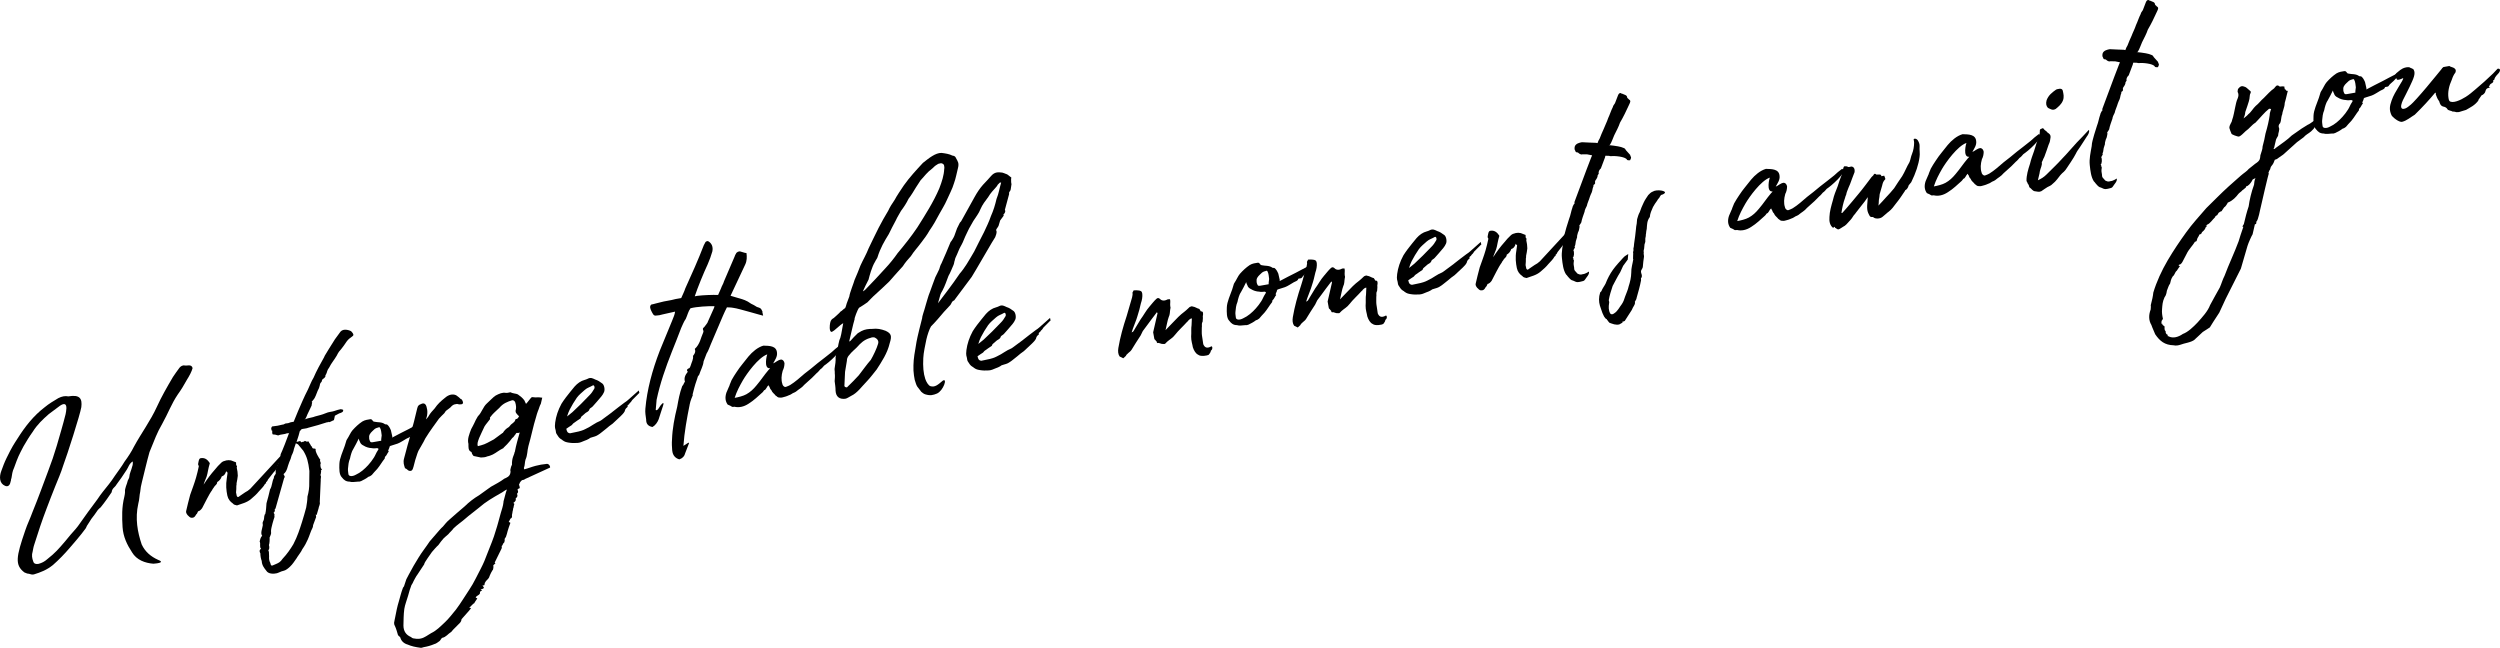 <?xml version="1.0" encoding="UTF-8"?><svg id="_レイヤー_2" xmlns="http://www.w3.org/2000/svg" viewBox="0 0 289.992 75.148"><g id="_レイヤー_1-2"><g><path d="M15.31,64.056c-.565-.854-1.022-1.796-1.094-2.914-.068-1.152-.101-2.312,.208-3.531,.053-.221,.065-.365,.078-.508-.06-.484,.252-.963,.321-1.363,.044-.113,.159-.275,.169-.383,.044-.502,.237-.783,.347-1.262,.037-.042,.103-.406,.05-.573-.43,.287-.498,.689-.691,.969-.39,.599-.817,1.239-1.197,1.73-.162,.31-.507,.407-.548,.873-.156,.239-.814,1.203-1.302,1.783-.106,.054-.221,.216-.292,.264-.272,.4-.502,.725-.767,1.053-.155,.24-.315,.516-.508,.796l-.124,.27c-.502,.724-1.775,2.185-1.888,2.31-.564,.664-1.268,1.389-1.925,1.963-.726,.588-1.423,.852-2.221,1.098-.205,.037-.371-.005-.566-.076-.202,.001-.33-.083-.526-.154-1.139-.858-.955-1.809,.087-4.852,.231-.712,.599-1.447,.823-2.088,.773-1.901,1.223-3.181,1.837-4.808,.393-1.022,.71-1.961,.998-2.93,.34-1.19,.718-2.421,1.029-3.677,.053-.221,.069-.4,.094-.686,.013-.532-.248-.628-.75-.292l-1.298,.971c-.695,.616-1.318,1.185-1.866,2.059-.384,.527-.739,1.119-1.057,1.669-.567,1.089-.605,1.131-1.095,2.488-.206,.425-.237,.783-.309,1.22-.078,.119-.022,.25-.103,.406-.072,.435-.324,.622-.647,.467-.65-.273-.685-1.044-.422-1.726,.177-.491,.355-.981,.602-1.483,.657-1.352,.847-1.597,1.277-2.272,.9-1.431,1.885-2.663,3.149-3.628,.474-.4,1.078-.754,1.577-1.054,.423-.216,.8-.282,1.164-.206,1.37-.24,1.628,.278,1.509,1.252-.144,.873-1.629,5.514-2.112,6.799-.237,.783-.614,1.626-.917,2.386-.346,.873-.692,1.746-1.001,2.577-.524,1.363-.982,2.751-1.403,4.096-.134,.377-.156,.628-.212,.885-.137,.412-.069,.789,.068,1.152,.077,.27,.308,.335,.616,.28,.379-.102,.698-.265,.99-.527,.978-.772,1.318-1.185,2.106-2.102,.38-.49,.829-.993,1.203-1.412l.265-.329c.885-1.251,1.461-2.059,2.262-3.117,.389-.599,.841-1.137,1.333-1.754,.228-.287,.458-.609,.692-.969,.387-.562,.804-1.096,1.122-1.645,.42-.568,.81-1.167,1.097-1.747,.845-1.56,1.914-2.984,2.665-4.636,.502-1.112,1.178-2.291,1.852-3.434,.233-.358,.501-.724,.769-1.089,.15-.167,.365-.31,.629-.252,.196,.071,.76-.205,.884,.303-.103,.406-.384,.916-.658,1.353-.321,.586-.676,1.178-1.06,1.704-.735,1.084-1.138,2.214-1.776,3.35-.717,1.256-.824,1.699-1.506,3.338-.344,1.225-.568,2.254-.877,3.473-.1,.371-.166,.736-.2,1.13-.102,.407-.076,.86-.222,1.381-.388,1.728-.086,3.299,.396,4.731,.397,.848,1.057,1.402,1.9,1.783,.261,.096,.812,.352-.545,.449-.971-.076-1.952-.433-2.481-1.328Z"/><path d="M21.593,59.277c.156-.628,.275-1.214,.468-1.883,.225-.641,.487-1.322,.68-1.991,.141-.448,.209-.849,.315-1.292,.003-.035,.01-.107-.024-.102-.094-.089-.041-.31,.013-.531,.056-.257,.13-.341,.333-.341,.442-.043,.722,.226,.931,.542q.03,.029,.027,.065c-.093,.299-.149,.556-.209,.849-.056,.257-.072,.436-.162,.699-.091,.264-.212,.496-.302,.76-.003,.036-.006,.072-.047,.149,.037-.042,.034-.006,.037-.042,.39-.598,.81-1.166,1.259-1.669,.228-.287,.489-.581,.782-.845,.181-.138,.215-.144,.56-.24,.274-.048,.339-.024,.439-.006,.103-.019,.165,.041,.688,.231,.019,.173-.031,.358,.1,.406,.034-.006-.009,.107-.019,.215,.075,.305,.115,.615,.121,.933-.025,.286-.085,.579-.144,.873-.006,.07,.019,.172-.025,.286,.012,.245-.013,.532-.035,.782l.071,.341c-.006,.071,.087,.161,.118,.191l.103-.019c.037-.042,.143-.096,.753-.521,.212-.107,.427-.251,.61-.425l3.464-3.753c.205-.036,.33,.083,.14,.328l-.352,.557c-.085,.191-.097,.334-.177,.49-.082,.155-.234,.359-.38,.49l-.645,.82c-.041,.078-.05,.185-.231,.323,0,0-.006,.071,.024,.101-.037,.042-.14,.06-.143,.097-.162,.31-.455,.574-.716,.868-.228,.287-.558,.592-.885,.861-.511,.443-1.093,.546-1.616,.744l-.034,.006c-.231-.065-.333-.047-.486-.232-.286-.196-.532-.471-.628-.912-.118-.58-.195-1.237-.061-2.002,.016-.18,.072-.436,.091-.652-.062-.059-.127-.082-.152-.185-.137,.413-.284,.545-.526,.622-.094,.299-.281,.51-.53,.658,.009,.281-.234,.359-.352,.557-.043,.113-.265,.33-.196,.317l-.193,.281c-.035,.007-.802,1.448-1.007,1.872-.153,.203-.299,.335-.47,.365l-.124,.27c-.072,.048-.075,.084-.112,.126-.163,.31-.302,.371-.57,.347-.2-.035-.666-.482-.573-.781Z"/><path d="M37.816,43.424l-.078,.12c.087,.16-.165,.346-.308,.442-.072,.048-.082,.155-.128,.305-.146,.132-.19,.245-.203,.39-.009,.107-.09,.262-.096,.334-.24,.431-.306,.795-.505,1.148-.081,.155-.228,.287-.343,.449-.003,.035,.028,.065,.062,.059-.044,.113-.057,.258-.066,.365l-.496,1.041c-.087,.227-.13,.34-.249,.538,0,0-.068,.012-.105,.054,.068-.012,.105-.054,.174-.066,.28-.12,.893-.193,1.071-.295,.414-.107,.896-.229,1.142-.342,.492-.229,.859-.188,1.14-.308,.14-.06,.519-.162,.69-.192,.035-.006,.1,.018,.265,.06,.034-.006,.025,.102,.022,.137-.01,.108-.153,.204-.464,.294l-.495,.264c-.013,.144-.109,.478-.112,.514-.244,.079-.605,.353-.657,.188-.075,.084-.143,.096-.14,.06-.137,.024-.661,.223-1.04,.324l-1.105,.302c-.212,.107-.719,.127-.791,.174l-.071,.049c-.041,.077-.079,.119-.15,.167l-.15,.556-.231,.712,.414-.108,.155,.149,.14-.06c.034-.006,.065,.023,.137-.024,.068-.013,.078-.12,.174-.066l.162,.077,.205-.035c.085,.196,.209,.315,.292,.512,.028,.066,.159,.113,.122,.156,.043,.274,.364,.076,.417,.244-.09,.263,.441,1.123,.535,1.212-.075,.084,.012,.245,.065,.412-.112,.126-.016,.567,.046,.627,.031,.03,.062,.06,.096,.054-.078,.119-.115,.162-.149,.168l.031,.029c.028,.066-.019,.216-.031,.358l-.047,.149c.16,.113-.003,.425,.043,.664l-.006,.071-.107,2.385c.077,.269-.153,.592-.128,.693l-.241,.819-.093-.09,.04,.31-.352,.945c-.009,.107-.022,.25-.059,.293-.243,.466-.349,.908-.558,1.369-.169,.383-.331,.693-.639,1.137-.127,.305-.389,.598-.586,.914-.003,.037-.037,.043-.041,.078-.268,.365-.467,.719-.797,1.023-.184,.174-.477,.438-.785,.492-.24,.042-.455,.185-.732,.27-.414,.108-1.018,.074-1.223-.278-.273-.341-.517-.65-.54-1.141-.109-.298-.152-.573-.159-.89-.087-.162-.174-.322,.082-.544-.221-.173-.016-.598-.165-.818,.05-.185,.072-.436,.296-.689l-.031-.029c-.177-.286,.031-.747,.103-1.184,.013-.143-.08-.232,.041-.466,.156-.239,.079-.508,.163-.7,.009-.107,.079-.119,.079-.119,.105-.442,.109-.866,.144-1.261,.149-.556,.29-1.005,.409-1.591,.274-.436,.219-.955,.456-1.352-.053-.166,.127-.305,.212-.495-.024-.102-.009-.281,.004-.425,.012-.143,.059-.293,.14-.448,.109-.09,.446-1.243,.424-1.381,.119-.197,.858-2.093,.908-2.278l.084-.191c-.034,.006-.071,.048-.105,.054l-.134-.012-.243,.078-.583,.102-.208,.072-.1-.018c-.13-.048-.296-.09-.464-.095-.105,.054-.159-.113-.13-.436q-.031-.029-.065-.023c-.003,.036-.034,.006-.05-.203-.028-.065,.013-.144,.091-.263,.477-.05,.819-.109,1.164-.206l.171-.029,.212-.108c.137-.024,.373-.03,.411-.072l.209-.073,.342-.06,.515-1.256c.336-.766,.68-1.603,1.125-2.458,.246-.502,.386-.951,.661-1.388,.34-.801,.82-1.662,1.219-2.368l.085-.191s.907-1.502,1.177-1.902l.652-.892c.373-.419,1.089-.122,1.186-.067,.034-.006,.28,.268,.302,.405,.046,.239-.396,.282-.779,.809-.271,.4-.349,.52-.577,.808-.261,.293-.373,.418-.58,.844-.355,.592-.614,.849-.86,1.352-.306,.407-.212,.496-.374,.808Zm-3.498,7.995l-.228,.676c-.012,.144-.106,.442-.268,.754-.053,.221-.146,.519-.269,.754-.211,.495-.228,1.062-.661,1.387,.019,.173,.248,.238,.059,.483l-.977,3.456c-.006,.072-.078,.119-.115,.162,.031,.029,.024,.102,.021,.137-.013,.144-.084,.191-.159,.275,.1,.018,.059,.096,.121,.155l-.019,.215q.032,.03,.029,.065c-.088,.228-.418,1.31-.415,1.662l.012,.245c-.012,.144-.093,.299-.181,.526,.029,.065,.006,.705-.075,.86,0,0,.136,.364-.05,.573-.04,.078,.053,.168,.05,.203l.021,.526c-.025,.286,.019,.561,.136,.753,.056,.131,.035,.382,.277,.304l.42-.18c.281-.12,.492-.228,.726-.587,.52-.551,.907-1.113,1.262-1.705,.486-.934,.724-1.717,1.001-2.578,.185-.561,.337-1.153,.484-1.674,.072-.435,.14-.836,.144-1.261,.147-.52,.229-1.065,.21-1.626l.016-1.345c-.14-1.105-.264-1.612-.705-2.347l-.61-.74-.258-.131Z"/><path d="M49.242,48.859l-.028,.322c-.448,.503-.741,.767-.959,.946-.146,.132-.159,.275-.296,.3l-.24,.042c-.034,.006-.068,.012-.071,.048-.053,.221-.328,.27-.505,.371l-.498,.3c-.393,.245-.67,.33-1.016,.426-.102,.019-.174,.066-.243,.079-.171,.029-.212,.107-.224,.25-.044,.114-.122,.234-.134,.377l.065,.024-.003,.035c-.186,.21-.205,.425-.423,.605-.037,.043-.016,.18-.053,.222-.302,.371-.505,.76-.845,1.173l-.075,.083c-.187,.21-.408,.426-.56,.629-.109,.09-.252,.186-.389,.21-.29,.228-.536,.342-.854,.504-.14,.06-.277,.084-.343,.06-.339,.024-.75,.097-1.011,.002-.405,0-.657-.203-.868-.482-.342-.329-.317-1.004-.301-1.571,.025-.676,.394-1.411,.621-2.087,.087-.227,.197-.705,.231-.711,.271-.401,.446-.856,.67-1.107,.336-.377,.704-.725,1.134-1.012,.32-.197,.66-.223,.933-.272,.172-.029,.225,.139,.349,.257,.031,.03,.1,.019,.165,.042,.33,.083,.809-.002,1.189,.284,.031,.03,.168,.006,.233,.03,.19,.143,.308,.334,.448,.662l.17,.746c-.003,.036-.04,.078-.009,.107,.638-.359,1.27-.647,1.872-.965,.532-.306,.953-.486,1.837-.959l.031,.029Zm-5.5,3.123c-.171,.03-.441,.043-.607,.001-.336-.011-.697-.124-.952-.29-.227-.102-.382-.251-.433-.454-.059-.096-.115-.227-.137-.364-.208,.461-.405,.777-.608,1.166-.115,.162-.202,.389-.249,.539-.087,.227-.102,.406-.153,.591-.168,.384-.206,.814-.237,1.172-.022,.251,.03,.419,.046,.628,.009,.28,.407,.352,.868,.094,.526-.234,1.038-.678,1.449-1.139,.224-.251,.452-.538,.648-.856,.156-.238,.249-.538,.443-.819,.152-.203,.087-.227-.078-.269Zm.534-1.471c-.043-.275-.047-.627-.193-.885-.059-.095-.127-.083-.233-.029-.206,.037-.383,.139-.496,.265-.221,.216-.473,.4-.536,.73-.016,.18-.001,.389,.087,.549,.053,.168,.153,.185,.358,.149l.959-.169c-.019-.173,.034-.395,.053-.609Z"/><path d="M46.978,54.306c-.105-.334-.245-.662-.102-1.147l.403-1.519c.102-.407,.274-.825,.309-1.22,.113-.515,.328-1.047,.436-1.524,.113-.515,.256-.999,.369-1.513,.04-.078,.052-.221,.09-.263,.078-.12,.222-.216,.324-.233,.354-.204,.613-.073,.703,.44,.078,.27,.084,.586,.021,.915-.009,.107-.088,.228-.103,.407,.116-.162,.262-.294,.305-.408,.2-.352,.42-.568,.683-.861,.349-.52,.75-.873,1.149-1.191,.477-.438,.956-.521,1.345-.343,.158,.113,.317,.227,.441,.347,.031,.029,.06,.095,.127,.082,.128,.084,.184,.215,.237,.383l-.05,.185s-.215,.144-.642,.008c-.206,.036-.408,.036-.628,.252-.153,.203-.365,.311-.583,.491-.106,.054-.186,.209-.265,.329-.222,.216-.442,.431-.629,.641l-.729,1.011c-.272,.401-.577,.809-.854,1.281-.249,.537-.558,.981-.802,1.447-.168,.383-.231,.711-.361,1.052-.091,.263-.113,.515-.203,.777-.106,.442-.249,.538-.514,.479-.196-.072-.218-.209-.479-.305Z"/><path d="M63.81,54.234l-2.88,1.32c-.072,.047-.143,.096-.177,.102-.237,.006-.315,.126-.471,.365-.006,.072-.046,.149-.084,.191,.056,.131,.081,.232,.099,.406l-.246,.113c-.05,.185,.177,.287-.081,.545,.115,.227,.031,.418-.146,.519,.043,.274-.031,.358-.284,.545,.031,.029,.128,.083,.124,.119-.137,.412-.022,.251-.149,.556,.028,.065-.106,.442-.072,.436l-.06,.293c.016,.209,.041,.31-.171,.418l-.203,.389c.066,.024,.166,.042,.193,.107-.131,.341-.225,.64-.318,.94-.05,.185-.106,.441-.194,.669-.121,.233-.152,.204-.155,.239,.025,.102,.012,.245-.035,.395-.075,.084-.184,.174-.196,.317-.072,.048-.186,.209-.084,.19-.01,.107-.019,.216-.097,.336l-.739,1.507c.028,.065,.06,.095,.094,.089l-.255,.223c.021,.137,.012,.244,.003,.352l-.044,.113c-.003,.037,.031,.031,.031,.031-.106,.053-.393,.634-.486,.932-.122,.234-.368,.348-.455,.575-.106,.054,.025,.489-.295,.299,.024,.102,.053,.168,.145,.257,.016,.209-.218,.18-.393,.246,.066,.023,.131,.047,.194,.107-.106,.054-.216,.144-.253,.185,.102,.37-.405,.389-.496,.652l.193,.107c-.153,.203-.271,.4-.39,.598-.034,.006-.031-.029-.031-.029-.149,.167-.367,.347-.479,.473-.003,.036-.006,.071,.028,.065l.102-.019c-.003,.037,.028,.066,.028,.066-.343,.449-.748,.838-1.087,1.25-.025,.287-.171,.42-.355,.594-.262,.293-.551,.519-.779,.807-.038,.043-.041,.078-.075,.084-.355,.205-.591,.6-1.037,.678-.106,.055-.193,.281-.302,.371-.181,.138-.433,.323-.605,.353-.42,.18-.8,.282-1.246,.361-.14,.06-.311,.09-.377,.066-.566-.077-1.03-.172-1.485-.374-.395-.106-.741-.399-.839-.806-.056-.131-.19-.143-.277-.304-.105-.334-.177-.675-.376-1.099-.062-.06-.05-.203-.074-.305,.056-.258,.072-.436,.122-.622,.125-.657,.247-1.279,.434-1.877,.143-.484,.256-.998,.474-1.566,.041-.078,.078-.12,.116-.161l.274-.825,.284-.544c.364-.7,.76-1.371,1.153-2.005,.356-.592,.885-1.25,1.275-1.849l.9-1.041c.075-.084,.415-.497,.632-.677,.187-.21,.418-.532,.745-.802,.585-.527,1.168-1.018,1.788-1.551,.48-.473,1.059-.929,1.663-1.282l1.367-.982c.533-.306,1.096-.582,1.566-.946l.141-.06c.42-.18,.576-.42,.576-.808-.031-.03-.025-.102-.019-.174,.05-.185,.065-.364,.184-.561-.027-.843,.269-1.143,.293-1.429l.041-.078c.135-.765,.372-1.548,.568-2.254-.038,.042-.141,.06-.175,.066h-.202c-.071,.048-.118,.197-.19,.245-.115,.162-.155,.24-.299,.336,0,0-.423,.604-1.009,1.131l-.003,.036c-.564,.276-.823,.533-1.246,.749-.174,.066-.352,.168-.626,.216-.246,.114-.517,.127-.754,.134l-.828-.172c-.096-.054-.152-.185-.211-.28,.009-.108-.081-.233-.18-.251-.255-.167-.224-.525-.227-.878-.155-.538,.101-1.147,.319-1.716,.122-.233,.28-.508,.364-.699,.084-.191,.209-.461,.405-.778q.034-.006,.037-.042c.405-.389,.565-1.053,1.003-1.447,.218-.18,.813-.815,1.025-.922,.389-.211,.81-.391,1.174-.314,.165,.042,.445-.078,.579-.067,.19,.144,.628,.137,.822,.244,.317,.227,.506,.369,.75,.68l.199,.424c.221-.215,.495-.652,.676-.79l.402,.036c.339-.025,.473-.014,.806,.033l-.162,.699c-.159,.275-.222,.605-.346,.873-.087,.229-.138,.413-.188,.598-.374,1.196-.571,2.29-.908,3.444-.15,.556-.091,1.04-.34,1.578-.097,.335-.056,.645-.185,.95,0,0,.019,.174,.053,.167,.448-.114,.869-.294,1.317-.408,.415-.108,.825-.181,1.199-.212,.277-.084,.489,.197,.47,.412Zm-5.011,2.543c-.28,.119-.501,.335-.747,.449-.888,.51-1.704,.971-2.507,1.678-.474,.401-1.085,.826-1.633,1.312-.401,.353-.866,.647-1.308,1.078-.155,.239-.446,.467-.598,.671-.222,.215-.399,.317-.548,.484-.225,.252-.377,.455-.608,.778-.255,.222-.52,.55-.745,.802-.081,.156-.915,1.221-.9,1.43l-.816,1.238c-.034,.006-.434,.712-.52,.94-.116,.161-.197,.316-.249,.538-.128,.305-.194,.67-.284,.933-.146,.52-.358,1.017-.437,1.525-.094,.686-.079,1.284-.101,1.924,.005,.705,.342,1.105,.861,1.331l.158,.113c.066,.023,.097,.053,.131,.047,.464,.095,.903,.088,1.33-.163,.246-.115,.536-.342,.747-.45,.598-.282,1.044-.749,1.558-1.228,.476-.438,.897-1.006,1.311-1.502,.611-.815,1.01-1.52,1.552-2.322,.542-.801,.882-1.603,1.325-2.422,.324-.622,.54-1.154,.761-1.758,.35-.909,.727-1.752,.973-2.644,.228-.675,.391-1.375,.584-2.045,.097-.335,.274-.825,.309-1.22l.013-.143c.141-.449,.215-.921,.39-1.375Zm1.419-8.512c-.131-.048-.187-.18-.28-.269-.124-.119-.177-.286-.087-.55,.056-.257-.061-.836-.158-.891-.06-.095-.19-.143-.292-.124-.52,.162-1.044,.36-1.458,.857-.296,.3-.585,.526-.847,.819-.041,.078-.186,.21-.265,.33l.019,.173c-.193,.281-.452,.538-.648,.856-.243,.467-.417,.921-.624,1.346-.133,.376-.258,.645-.149,.944,.102-.018,.243-.078,.379-.102,.517-.127,.946-.414,1.476-.685l1.009-.743,.034-.006c.159-.275,.38-.49,.629-.641,.068-.012,.146-.131,.221-.215,.156-.24,.536-.342,.598-.671,.003-.036,.041-.077,.074-.083,.237-.008,.29-.229,.368-.348Z"/><path d="M73.327,46.413c-.074,.083-.084,.191-.264,.329l-.116,.162c-.144,.095-.217,.179-.125,.269-.145,.132-.289,.228-.346,.484l-.003,.036c-.044,.113-.193,.281-.231,.323-.149,.167-.334,.341-.479,.473l-.698,.652c-.286,.192-.504,.372-.759,.593-.324,.234-.62,.533-.975,.737-.215,.144-.455,.186-.698,.265-.137,.023-.208,.071-.318,.162-.143,.096-.352,.167-.526,.233-.281,.12-.526,.233-.797,.246-.34,.024-.71,.019-1.009-.034-.298-.053-.432-.065-.75-.291-.028-.065-.128-.083-.159-.113-.224-.137-.342-.328-.519-.614q-.062-.06-.1-.406c-.134-.4-.078-.657-.056-.908,.097-.724,.328-1.435,.73-2.177,.156-.238,.311-.478,.501-.724,.343-.448,.683-.862,1.022-1.274,.336-.377,.732-.659,1.18-.773,.103-.018,.209-.072,.349-.132,.355-.204,.642-.007,.869,.094,.296,.089,.551,.257,.771,.429,.259,.131,.377,.711,.249,1.016-.084,.191-.203,.389-.315,.515-.339,.413-.676,.79-1.013,1.167-.112,.126-.321,.197-.364,.311-.056,.257-.299,.335-.442,.431l-.511,.443c-.038,.042-.047,.149-.084,.191-.252,.185-.536,.342-.754,.521-.106,.054-.184,.174-.258,.258-.287,.191-.393,.245-.644,.431,.099,.406,.162,.466,.426,.524,.448-.113,.89-.156,1.342-.307,.311-.09,.632-.288,.95-.449,.249-.15,.535-.342,.819-.498,.177-.102,.349-.132,.529-.27l1.19-.881,.109-.09c.327-.27,1.012-.778,1.373-1.055,.143-.096,.358-.239,.433-.323l1.243-1.102,.046,.239s.034-.006,.031,.029c-.108,.09-.186,.21-.295,.3l-.555,.557Zm-7.55,1.895c.29-.227,.47-.365,.617-.496l.994-.952,1-1.024c.221-.215,.377-.454,.536-.73,.119-.197-.024-.49-.167-.394-.321,.197-.629,.252-.922,.515-.33,.306-.654,.54-.922,.904-.308,.442-.585,.915-.829,1.382-.122,.233-.212,.496-.306,.795Z"/><path d="M77.974,52.265c-.031-.418-.062-.836-.021-1.302,.041-1.243,.288-2.522,.6-3.778,.135-.765,.272-1.565,.582-2.397,.112-.125,.152-.203,.196-.317,.003-.036,.119-.197,.119-.197-.13-.436,.034-.782,.336-1.154-.217-.208-.037-.347,.172-.418,.071-.048,.119-.197,.162-.311,.1-.37,.334-.73,.265-1.105l.116-.162q.231-.322,.091-.651c.623-.568,.686-1.286,.975-1.901,.125-.27-.171-.358,.05-.574,.106-.054,.19-.245,.339-.413,.003-.036,.113-.126,.116-.161l.003-.035,.755-1.688,.049-.185c-.672-.022-2.095,.053-2.786,.244-.268,.365-.336,.766-.545,1.227-.231,.322-.365,.699-.53,1.047-.352,.944-.738,1.895-1.085,2.769-.736,1.859-1.366,3.665-1.769,5.572l-.103,1.183c.127,.084,.277-.084,.318-.161,.159-.275,.311-.478,.53-.659,.127,.084,.018,.174,.005,.317-.143,.484-.362,1.052-.509,1.572-.13,.341-.365,.7-.719,.903-.498-.088-.744-.362-.734-.858-.062-.448-.13-.825-.093-1.255,.194-2.223,.793-4.447,1.667-6.72l1.456-3.54c.131-.341,.296-.688,.324-1.01-.479,.084-.965,.24-1.444,.324-.277,.085-.483,.121-.753,.133-.309,.055-.386-.214-.56-.536-.084-.197-.258-.519-.003-.741,.377-.066,.692-.192,1-.246,.622-.181,1.164-.205,1.821-.393l.65-.114c.128-.305,.371-.771,.468-1.106,.751-1.65,1.506-3.337,2.161-5.041,.041-.078,.119-.197,.163-.31,.043-.114,.286-.192,.349-.133,.417,.244,.581,.674,.469,1.188-.146,.521-.321,.975-.533,1.472-.499,1.077-1.141,2.638-1.506,3.726l.309-.055c.682-.085,1.696-.122,2.403-.106l.337-.765c.093-.299,.283-.545,.339-.801,.421-.957,.808-1.908,1.229-2.865,.04-.078,.05-.185,.165-.347,.05-.185,.364-.311,.495-.264,.264,.06,.458,.166,.725,.19,.061,.448,.055,.908-.15,1.333l-1.699,3.618,.822,.243,.231,.065c.361,.112,.791,.214,1.329,.613,.228,.102,.42,.208,.675,.375,.165,.042,.361,.112,.454,.202,.094,.09,.116,.227,.206,.352l-.034,.006,.096,.442c.127,.083-2.96-.856-3.396-.885-.166-.041-.334-.047-.467-.059l-.336-.012c-.159,.275-.29,.617-.455,.963l-1.4,3.283c-.169,.383-.269,.754-.502,1.113l-.349,.908c-.047,.538-.361,1.053-.505,1.537-.075,.083-.119,.197-.153,.203l-.093,.299c-.138,.412-.219,.568-.531,1.824,.034-.006,.028,.065,.028,.065l-.17,.418c-.085,.192-.141,.448-.194,.67l-.003,.036c-.293,1.428-.619,3.215-.719,4.752l.606-.39c-.006,.071,.094,.089,.022,.137l-.437,1.136c-.056,.258-.206,.426-.42,.569l-.246,.113c-.461-.13-.769-.464-.821-1.02Z"/><path d="M96.134,42.002c-.184,.174-.433,.323-.542,.413-.112,.126-.264,.33-.442,.432-.037,.041-.302,.371-.408,.425l-.555,.557-.878,.79c-.302,.371-.616,.497-.981,.809-.215,.144-.315,.127-.495,.264-.072,.049-.25,.15-.353,.168-.034,.006-.211,.108-.314,.127-.137,.023-.451,.15-.585,.138-.065-.023-.271,.013-.333-.047-.099-.018-.155-.149-.255-.167-.181-.25-.408-.352-.517-.65-.186-.179-.146-.256-.233-.418-.065-.023-.059-.096-.086-.161-.252,.186-.284,.545-.523,.587-.075,.084-.118,.197-.19,.245-.439,.396-1.028,.958-1.598,1.306-.573,.383-1.155,.486-1.65,.361-.068,.013-.171,.031-.271,.013-.062-.06-.321-.19-.517-.262-.271-.376-.333-.824-.148-1.387,.125-.269,.209-.46,.296-.686q.038-.043,.041-.078c.053-.222,.172-.419,.262-.682l.277-.473c.153-.204,.237-.395,.312-.478,.43-.676,.913-1.185,1.371-1.796,.451-.538,1.071-1.071,1.728-1.258,.707,.017,1.516,.016,1.581,.815,.058,.484-.244,.856-.446,1.244,.276-.084,.541-.414,.949-.449,.199,.035,.32,.19,.367,.429,0,0,0,.389-.128,.693-.037,.042-.043,.113-.084,.191-.146,.52-.193,1.058-.032,1.524,.021,.137,.112,.262,.274,.34,.065,.023,.134,.012,.239-.043,.106-.053,.244-.078,.386-.174,.57-.348,1.156-.875,1.667-1.317,.47-.365,1.012-.778,1.523-1.222,.869-.684,.794-.6,1.629-1.275,.259-.258,.548-.485,.909-.761l.097,.054,.109,.298c-.39,.599-.979,1.161-1.452,1.562Zm-6.805,.706l-.035,.006c-.747,.06-.335-1.565-.297-1.607-1.043,.361-2.389,2.258-2.825,3.006-.359,.628-.72,1.291-.954,2.039,.377-.066,.996-.211,1.351-.415,.461-.258,.791-.564,1.169-1.018,.564-.665,.841-1.138,1.406-1.802,.034-.006,.186-.209,.186-.209Z"/><path d="M96.922,45.324c.003-.425-.067-.765-.105-1.111,.025-.287,.053-.609,.013-.92,.019-.216-.037-.347-.021-.526,.075-.472,.147-.909,.116-1.327,.091-.651,.247-.891,.337-1.542,.041-.077,.069-.4,.149-.556,.038-.042,.088-.228,.091-.264,.087-.227,.257-1.387,.31-1.607-.144,.096-.504,.371-.579,.455-.255,.222-.66,.61-.825,.569-.224-.138-.174-.711-.112-1.04,.066-.364,.244-.467,.421-.568,.405-.389,.582-.491,.772-.736,.211-.107,.292-.264,.541-.413,.078-.12,.134-.377,.181-.526,.041-.078,.047-.149,.31-.831,.034-.395,.549-1.65,.605-1.907,.252-.574,.468-1.106,.685-1.675,.293-.651,.69-1.321,.951-2.003,.368-.736,.746-1.579,1.15-2.356,.328-.657,.724-1.328,1.119-1.998,.169-.383,.443-.819,.751-1.263,.284-.544,.666-1.07,1.056-1.669,.654-.927,1.437-1.772,2.218-2.614,.689-.546,1.452-1.175,2.159-1.158,.467,.059,.899,.124,1.254,.309,.234,.029,.361,.113,.414,.28,.233,.417,.386,.603,.232,1.194-.149,.557-.234,1.136-.456,1.74-.194,.67-.552,1.297-.848,1.984-.212,.497-.565,1.054-.845,1.562-.365,.7-.723,1.328-1.147,1.933-.281,.509-.624,.957-.966,1.406-.383,.526-.866,1.035-1.181,1.55-.374,.419-.673,.754-.947,1.19-.557,.593-1.084,1.215-1.57,1.76-.517,.515-1.065,1-1.58,1.478-.365,.312-.701,.69-.959,.946-.397,.282-.645,.431-.966,.629-.187,.21-.586,1.304-.52,1.327-.188,.599-.481,2.027-.63,2.583,0,0,.102-.019,.14-.06,.262-.294,.523-.587,.854-.893,.106-.054,.283-.155,.426-.252,.424-.216,.833-.252,1.237-.252,.613-.074,1.042,.027,1.565,.218,.647,.31,.759,.571,.481,1.433-.271,1.178-.928,2.141-1.515,3.057-.377,.455-.685,.897-1.13,1.364-.592,.599-1.097,1.358-1.835,1.7-.247,.114-.43,.287-.669,.33-.682,.085-1.093-.231-1.133-.93Zm2.685-1.78c.492-.616,.882-1.214,1.405-1.801,.278-.473,.689-1.321,.835-1.842,.134-.377-.115-.615-.373-.747-.131-.047-.334-.047-.58,.067l-.068,.012c-.625,.217-.956,.522-1.442,1.066-.075,.084-.732,.659-.814,.815-.149,.168-.333,.341-.333,.73l-.212,1.273-.003,.035c-.01,.496-.066,1.143-.076,1.638,.087,.161,.32,.19,.364,.077,.442-.432,.885-.862,1.296-1.323Zm.518-9.765c.106-.054,.144-.096,.252-.185,.779-.809,1.52-1.574,2.306-2.454,.558-.593,1.013-1.167,1.436-1.772,.829-.993,1.586-1.938,2.284-2.979,.901-1.431,1.877-2.943,2.556-4.546,.306-.796,.537-1.507,.568-2.255,.043-.113-.006-.316-.028-.453-.121-.155-.245-.275-.663-.131-.248,.15-.355,.203-.651,.503-.722,.552-.847,.82-1.404,1.413l-.545,.838c-.237,.395-.514,.867-.857,1.316-.209,.46-.558,.981-.863,1.387-.203,.389-.393,.635-.601,1.096-.284,.543-.605,1.13-.815,1.591-.511,.831-.984,1.62-1.315,2.703-.046,.149-.155,.239-.28,.509-.393,.634-.651,1.668-.755,2.074-.243,.467-.489,.969-.657,1.352l.034-.006Z"/><path d="M117.244,21.933c-.025,.287-.261,.295-.184,.562l-.5,1.853c.153,.185-.112,.514-.184,.562l.059,.096-.42,.568-.19,.633c-.078,.12-.159,.275-.234,.359-.078,.12-.019,.215,.009,.281,.016,.209-.072,.435-.159,.663-.031-.029-2.459,4.212-2.73,4.612l-2.063,2.765c-.065-.024-.103,.019-.103,.019-.184,.173-.199,.352-.311,.477l-.745,.803c-.414,.497-1.016,1.202-1.496,1.676-.197,.316-.427,1.028-.536,1.507-.119,.586-.341,1.578-.36,2.182-.05,.962,.015,1.763,.229,2.396,.105,.335,.37,.782,.6,.848,.525,.154,.856-.151,1.438-.642,.57-.348,.068,1.152-.67,1.494-.454,.185-.766,.277-1.357,.098-.165-.041-.386-.213-.479-.303-.152-.185-.271-.377-.454-.592-.149-.221-.192-.494-.301-.793-.074-.305-.108-.688-.143-1.07-.024-.878,.029-1.487,.223-2.545,.075-.473,.106-.831,.472-2.309l.309-1.219c.013-.144,.019-.215,.113-.514,.137-.413,.187-.599,.334-1.118,.138-.413,.25-.927,.461-1.423,.185-.562,.44-1.173,.621-1.699,.159-.275,.29-.615,.453-.926,.087-.229,.106-.443,.262-.683,.041-.077,1.054-2.409,1.06-2.481,.071-.048,.386-.562,.433-.713l.312-.866,.327-.657c.041-.078,.109-.09,.149-.168l1.562-2.817c.28-.509,.629-1.029,.966-1.405,.333-.342,.669-.719,.969-1.055,.411-.461,.813-.426,1.28-.366,.13,.047,.295,.089,.392,.142,.165,.043,.324,.155,.448,.275l.19,.143c.031,.03,.025,.102-.013,.144,.009,.281-.006,.46,.047,.628l-.085,.578Zm-1.114-.756c-.034,.006-.069,.012-.134-.012l-.259,.258c-.041,.077-.081,.155-.156,.239-.336,.376-.707,.76-.947,1.19-.342,.449-.685,.897-.897,1.395-.178,.49-.555,.944-.829,1.381-.203,.389-.474,.79-.642,1.173-.203,.389-.415,.885-.586,1.304-.081,.156-.165,.347-.243,.467-.2,.352-.293,.652-.418,.921-.124,.269-.246,.502-.262,.682-.087,.227-.065,.364-.15,.556-.165,.347-.346,.873-.583,1.268-.218,.568-.402,1.131-.685,1.675-.043,.113-.156,.239-.243,.466l-.293,1.041c.302-.371,.767-1.053,1.106-1.466,.458-.61,.994-1.341,1.42-1.981,.299-.334,.57-.734,.804-1.095,.311-.478,.554-.944,.87-1.459,.371-.772,.732-1.435,1.14-2.249,.249-.538,.577-1.195,.805-1.871,.293-.652,.484-1.287,.646-1.986,.256-.609,.346-1.261,.537-1.895Z"/><path d="M121.03,38.002c-.074,.083-.084,.191-.264,.328l-.116,.162c-.143,.096-.217,.18-.125,.27-.145,.131-.289,.228-.346,.484l-.003,.035c-.044,.114-.193,.281-.231,.324-.149,.167-.334,.341-.479,.473l-.698,.652c-.286,.191-.504,.371-.759,.593-.324,.233-.62,.533-.975,.737-.215,.144-.455,.185-.698,.264-.137,.024-.208,.072-.317,.162-.144,.096-.352,.168-.526,.234-.281,.12-.526,.233-.797,.246-.339,.025-.71,.019-1.009-.034-.298-.053-.432-.065-.75-.291-.028-.065-.127-.083-.159-.114-.224-.137-.342-.327-.519-.613q-.062-.06-.1-.406c-.133-.4-.078-.657-.056-.908,.097-.724,.328-1.435,.73-2.177,.156-.239,.312-.478,.501-.724,.343-.449,.683-.862,1.022-1.275,.336-.377,.732-.658,1.18-.772,.103-.019,.209-.072,.349-.132,.356-.204,.642-.008,.869,.094,.296,.089,.551,.256,.771,.429,.259,.131,.377,.71,.249,1.015-.084,.192-.203,.39-.315,.516-.339,.412-.676,.789-1.013,1.166-.112,.127-.321,.198-.364,.312-.056,.257-.299,.335-.442,.431l-.511,.442c-.038,.043-.047,.15-.084,.191-.252,.186-.536,.342-.754,.521-.106,.055-.184,.174-.259,.258-.286,.191-.392,.246-.644,.432,.099,.406,.162,.466,.426,.524,.448-.114,.89-.157,1.342-.307,.311-.091,.632-.288,.95-.45,.249-.15,.535-.342,.819-.498,.177-.102,.349-.131,.529-.27l1.19-.881,.109-.09c.327-.27,1.012-.777,1.374-1.054,.142-.096,.358-.239,.433-.323l1.243-1.102,.046,.238s.034-.006,.031,.03c-.109,.089-.187,.21-.296,.3l-.555,.557Zm-7.55,1.895c.29-.228,.47-.365,.617-.497l.994-.951,1-1.024c.221-.216,.377-.454,.536-.73,.119-.197-.024-.49-.167-.395-.321,.198-.629,.252-.922,.516-.33,.306-.654,.539-.922,.904-.308,.442-.585,.915-.829,1.382-.122,.233-.212,.496-.306,.795Z"/><path d="M138.995,41.153c-.292-.125-.498-.477-.631-.878-.04-.31-.205-.74-.195-1.235,.041-.467-.018-.95,.048-1.315l.035-.782c-.1-.019-.206,.036-.427,.251-.006,.072-.075,.084-.112,.126-.486,.545-.997,.987-1.414,1.52-.268,.365-.62,.533-.913,.797l-.258,.258c-.103,.018-.203,0-.371-.006l-.361-.113c-.141,.06-.203,0-.224-.137,.006-.072-.097-.054-.122-.155-.027-.065-.159-.113-.152-.185l-.137-.753c.113-.515,.375-1.585,.49-2.134,.038-.043,.01-.107-.049-.203-.458,.609-.875,1.143-1.069,1.424l-.574,.771-.246,.503c-.386,.561-.704,1.112-1.056,1.669-.119,.197-.33,.306-.48,.473-.071,.049-.146,.132-.19,.246l-.292,.264-.42-.209c-.18-.25-.217-.598-.148-.998,.209-1.236,.552-2.463,.964-3.7,.231-.712,.397-1.447,.627-2.158,.016-.18,.1-.371,.044-.502-.028-.065,.122-.233,.128-.306,.271-.012,.373-.03,.573,.006,.233,.029,.398,.07,.438,.381,.037,.347-.032,.747-.166,1.124-.109,.477-.219,.956-.4,1.483-.059,.292-.567,1.477-.67,1.883,.106-.055,.178-.102,.215-.144,.122-.232,.315-.514,.829-1.381,.343-.449,.63-1.029,1.041-1.49,.261-.293,.492-.616,.785-.88,.146-.132,.246-.114,.373-.03,.184,.215,.479,.304,.831,.136,.144-.096,.24-.042,.377-.066,.081,.233-.013,.532,.03,.806,.028,.066,.05,.204,.006,.318-.063,.328-.022,.639-.185,.949-.127,.305-.265,1.106-.368,1.513,.479-.473,1.078-1.144,1.482-1.532,.221-.216,.477-.438,.729-.623,.146-.131,.289-.227,.585-.526,.106-.055,.28-.12,.342-.06,.334,.047,.455,.202,.785,.285l.177,.286c.309-.054,.277,.305,.221,.561,.025,.102,.009,.281-.007,.46l-.016,.18c-.156,.239-.041,.466-.094,.688,.006,.316-.022,.639,.021,.914,.05,.203,.037,.346,.149,.998,.168,.394,.426,.524,.921,.261,.075-.084,.19,.144,.108,.299-.006,.071-.078,.119-.152,.203-.01,.107-.016,.179-.243,.466-.143,.097-.931,.235-1.214,.003Z"/><path d="M152.182,30.708l-.028,.323c-.448,.502-.741,.766-.959,.945-.146,.132-.159,.275-.296,.3l-.24,.042c-.034,.006-.068,.012-.071,.048-.053,.222-.327,.27-.505,.371l-.498,.3c-.393,.246-.669,.33-1.015,.426-.102,.019-.175,.066-.243,.078-.171,.031-.211,.108-.224,.252-.044,.113-.122,.233-.135,.377l.065,.023-.003,.035c-.187,.211-.206,.426-.423,.606-.037,.041-.016,.179-.053,.221-.302,.371-.505,.76-.845,1.172l-.074,.084c-.188,.21-.408,.426-.561,.629-.109,.09-.252,.185-.389,.21-.29,.228-.536,.342-.853,.503-.14,.06-.277,.084-.343,.06-.34,.025-.75,.098-1.012,.002-.405,.001-.657-.201-.868-.482-.342-.328-.317-1.003-.301-1.57,.025-.676,.394-1.411,.621-2.087,.087-.228,.197-.705,.231-.712,.271-.4,.446-.856,.67-1.105,.337-.378,.704-.725,1.134-1.013,.32-.198,.66-.223,.934-.271,.171-.03,.224,.137,.349,.256,.031,.03,.1,.019,.165,.042,.33,.083,.809-.001,1.189,.284,.031,.03,.168,.006,.233,.029,.19,.144,.308,.334,.448,.663l.17,.747c-.003,.035-.04,.077-.009,.107,.639-.36,1.27-.648,1.872-.966,.532-.306,.953-.486,1.836-.959l.031,.029Zm-5.5,3.124c-.171,.029-.441,.042-.606,0-.337-.011-.698-.124-.953-.291-.227-.101-.382-.25-.433-.453-.059-.096-.115-.227-.137-.364-.208,.461-.405,.778-.607,1.166-.116,.162-.203,.39-.25,.539-.087,.227-.102,.406-.153,.591-.168,.384-.206,.814-.237,1.172-.022,.252,.031,.419,.046,.627,.009,.281,.407,.352,.868,.095,.526-.233,1.038-.677,1.449-1.138,.224-.252,.452-.539,.648-.856,.155-.24,.249-.539,.442-.82,.152-.203,.087-.227-.078-.268Zm.534-1.472c-.043-.274-.047-.627-.192-.884-.059-.096-.128-.084-.233-.029-.206,.035-.383,.138-.496,.264-.221,.216-.473,.4-.535,.73-.016,.179-.001,.389,.086,.55,.053,.168,.153,.185,.358,.148l.959-.169c-.019-.173,.034-.395,.053-.609Z"/><path d="M159.234,37.584c-.292-.126-.498-.477-.631-.878-.04-.31-.206-.74-.196-1.236,.041-.466-.017-.949,.048-1.315l.036-.783c-.1-.018-.206,.037-.427,.252-.006,.072-.075,.084-.112,.126-.486,.544-.997,.987-1.414,1.52-.269,.365-.62,.533-.913,.797l-.258,.257c-.102,.019-.202,0-.371-.005l-.361-.113c-.14,.06-.202,0-.224-.137,.006-.072-.097-.055-.122-.156-.028-.065-.158-.113-.152-.185l-.137-.752c.113-.515,.375-1.585,.49-2.135,.038-.042,.01-.107-.049-.202-.459,.609-.876,1.143-1.069,1.424l-.574,.771-.246,.502c-.386,.562-.704,1.113-1.056,1.67-.119,.197-.331,.305-.48,.473-.072,.048-.146,.132-.19,.245l-.292,.264-.42-.208c-.181-.251-.217-.598-.149-.998,.209-1.237,.553-2.463,.964-3.7,.231-.712,.397-1.447,.627-2.159,.016-.179,.1-.37,.044-.502-.028-.065,.122-.232,.128-.305,.271-.012,.373-.03,.573,.005,.233,.03,.398,.071,.439,.382,.037,.347-.032,.747-.166,1.123-.109,.478-.218,.957-.399,1.483-.059,.293-.567,1.478-.67,1.884,.106-.055,.178-.102,.215-.144,.122-.232,.315-.514,.829-1.381,.343-.449,.63-1.029,1.041-1.49,.261-.293,.492-.617,.785-.881,.146-.131,.246-.113,.373-.029,.184,.215,.479,.304,.831,.136,.144-.097,.24-.042,.377-.066,.081,.233-.013,.531,.03,.806,.028,.066,.05,.203,.006,.317-.063,.329-.022,.64-.185,.95-.128,.305-.266,1.105-.368,1.513,.479-.474,1.077-1.144,1.482-1.532,.222-.216,.477-.438,.73-.623,.146-.132,.289-.228,.585-.527,.106-.054,.281-.119,.343-.06,.334,.047,.454,.202,.785,.285l.177,.286c.308-.055,.277,.305,.221,.56,.025,.102,.009,.281-.007,.461l-.016,.18c-.155,.239-.041,.466-.094,.686,.006,.317-.022,.64,.021,.915,.05,.203,.038,.346,.149,.998,.168,.394,.426,.524,.921,.261,.075-.084,.19,.143,.109,.298-.006,.072-.078,.12-.153,.204-.01,.107-.016,.179-.243,.466-.144,.096-.931,.235-1.214,.003Z"/><path d="M170.993,29.191c-.075,.084-.084,.191-.264,.329l-.116,.162c-.144,.095-.218,.179-.125,.269-.146,.132-.289,.229-.346,.484l-.003,.036c-.044,.114-.193,.281-.231,.323-.149,.168-.333,.342-.479,.473l-.698,.652c-.286,.192-.504,.372-.759,.594-.324,.233-.62,.533-.975,.736-.215,.144-.455,.186-.698,.265-.137,.024-.208,.071-.318,.161-.143,.097-.352,.168-.526,.234-.281,.121-.526,.234-.797,.246-.339,.025-.71,.019-1.008-.033-.299-.053-.433-.065-.75-.291-.028-.066-.128-.084-.159-.114-.224-.137-.342-.327-.519-.614q-.062-.06-.1-.406c-.134-.4-.078-.656-.056-.908,.097-.723,.328-1.435,.73-2.176,.156-.239,.311-.478,.501-.725,.343-.448,.682-.861,1.022-1.274,.336-.377,.731-.659,1.18-.772,.103-.019,.209-.072,.349-.133,.355-.203,.642-.008,.869,.094,.295,.09,.551,.257,.771,.43,.258,.131,.377,.71,.249,1.015-.085,.192-.203,.39-.315,.515-.339,.413-.676,.79-1.013,1.167-.112,.126-.32,.198-.364,.311-.056,.258-.299,.336-.442,.432l-.511,.442c-.038,.042-.047,.149-.084,.191-.252,.186-.536,.342-.754,.521-.106,.054-.184,.174-.259,.257-.286,.192-.393,.246-.644,.432,.099,.406,.161,.467,.426,.525,.448-.114,.89-.157,1.342-.308,.311-.09,.632-.288,.95-.449,.249-.15,.536-.342,.819-.498,.177-.102,.349-.132,.529-.27l1.19-.881,.108-.09c.327-.27,1.012-.778,1.374-1.054,.143-.096,.358-.24,.433-.324l1.243-1.102,.046,.239s.034-.006,.031,.03c-.109,.089-.186,.209-.295,.299l-.555,.557Zm-7.55,1.897c.29-.228,.47-.365,.617-.497l.994-.952,1-1.023c.221-.216,.377-.455,.536-.731,.119-.197-.024-.49-.167-.395-.321,.199-.629,.253-.922,.516-.331,.307-.654,.54-.922,.904-.308,.443-.585,.916-.829,1.383-.121,.232-.211,.496-.305,.795Z"/><path d="M171.174,32.902c.157-.628,.274-1.214,.468-1.884,.225-.64,.487-1.321,.681-1.991,.14-.447,.209-.849,.315-1.291,.003-.035,.01-.107-.024-.102-.094-.09-.041-.31,.013-.531,.056-.258,.13-.342,.333-.342,.442-.042,.722,.227,.93,.542q.031,.03,.028,.065c-.093,.299-.149,.557-.209,.85-.056,.257-.072,.435-.162,.699-.091,.264-.212,.496-.302,.76-.003,.035-.006,.071-.047,.149,.037-.042,.034-.007,.037-.042,.39-.599,.81-1.167,1.259-1.67,.228-.287,.489-.58,.782-.844,.181-.138,.215-.144,.56-.24,.274-.048,.339-.024,.439-.006,.103-.019,.165,.041,.688,.231,.019,.174-.031,.359,.1,.407,.034-.007-.009,.107-.019,.215,.074,.305,.115,.615,.121,.932-.025,.287-.085,.58-.144,.873-.006,.071,.018,.173-.025,.286,.012,.246-.013,.533-.035,.783l.071,.341c-.006,.071,.087,.161,.118,.19l.102-.018c.037-.042,.144-.096,.754-.521,.212-.107,.427-.252,.61-.426l3.464-3.752c.205-.037,.33,.082,.14,.328l-.352,.557c-.085,.191-.097,.334-.178,.49-.081,.155-.233,.358-.38,.49l-.645,.82c-.041,.077-.05,.185-.231,.322,0,0-.006,.072,.024,.102-.037,.042-.14,.06-.143,.096-.162,.311-.455,.575-.716,.868-.228,.287-.558,.593-.885,.862-.511,.443-1.093,.545-1.616,.744l-.034,.006c-.231-.065-.333-.047-.486-.232-.286-.197-.532-.471-.628-.913-.118-.579-.196-1.236-.061-2.001,.016-.18,.072-.436,.091-.652-.062-.06-.128-.083-.152-.185-.137,.412-.284,.544-.526,.622-.094,.299-.281,.509-.53,.658,.009,.281-.234,.359-.352,.557-.043,.113-.265,.33-.196,.317l-.193,.281c-.034,.006-.801,1.447-1.007,1.872-.152,.203-.299,.335-.47,.365l-.124,.27c-.072,.048-.075,.083-.112,.125-.163,.31-.302,.371-.57,.348-.2-.035-.666-.482-.573-.781Z"/><path d="M189.083,18.587c-.102,.018-.339,.024-.365-.077-.205-.352-1.443-.451-1.954-.398-.097-.053-.199-.034-.535-.047-.041,.079-.047,.15-.05,.186l-.484,1.286c-.143,.096-.305,.406-.249,.537,.028,.066-.047,.149-.125,.27,.022,.137-.103,.406-.252,.574-.006,.071-.081,.155-.053,.221,.028,.066,.049,.203-.163,.31-.034,.006-.006,.072-.013,.144-.125,.269-.109,.477-.197,.705-.084,.191-.165,.347-.211,.496-.1,.371-.303,.76-.365,1.088-.121,.234-.243,.467-.262,.683-.138,.412-.309,.831-.377,1.231-.043,.113-.156,.239-.234,.358,.087,.161-.035,.395-.05,.574-.006,.071-.122,.233-.131,.341-.046,.149-.096,.334-.071,.436-.131,.341-.188,.598-.212,.885-.006,.071-.047,.149-.084,.19-.034,.007-.003,.037,.062,.06-.043,.113-.124,.269-.203,.389,.122,.155,.099,.795-.075,.86,.062,.06,.162,.077,.018,.173,.134,.013,.125,.12,.112,.264-.056,.257-.01,.496,.037,.734-.022,.251,.102,.371,.165,.43l.215,.245c.292,.124,.324,.155,.635,.065,.271-.013,.7-.3,.7-.3,.072,.34-.255,.609-.452,.927-.078,.12-.149,.167-.355,.204l.068-.013c-.517,.127-.623,.181-1.074-.058-.299-.053-.417-.244-.663-.519-.059-.096-.121-.155-.183-.215-.326-.507-.401-1.2-.475-1.894-.074-.692,.091-1.428,.226-2.193,.003-.424,.178-.878,.284-1.32l.328-1.047c.172-.419,.206-.814,.384-1.303,.012-.144,.124-.27,.208-.461l.068-.012c-.031-.03-.025-.102-.056-.132l1.41-3.779,.523-1.363,.128-.305-.564-.112-.572-.005c-.175,.065-.365-.077-.489-.196-.031-.03-.099-.018-.165-.042,0,0-.106,.054-.184-.215-.094-.089-.068-.376-.025-.489,.128-.306,.508-.408,.816-.462,.738,.046,1.143,.046,1.613,.069l.199,.034c.05-.185,.131-.34,.25-.538,.133-.377,.299-.723,.467-1.106,.134-.376,.374-.808,.515-1.255,.206-.425,.308-.831,.551-1.299,.013-.143,.122-.232,.24-.43,.09-.264,.259-.646,.349-.909,.088-.228,.194-.281,.328-.269,.028,.065,.097,.053,.162,.076,.258,.131,.56,.148,.57,.43,.025,.102,.155,.148,.214,.244,.259,.131,.14,.328,.015,.598-.334,.73-.664,1.424-1.06,2.094-.141,.448-.421,.957-.667,1.459-.165,.347-.268,.753-.501,1.112l-.137,.024c.868,.094,1.4,.176,1.724,.331,.165,.042,.221,.173,.28,.269l.492,.549c.012,.245,.22,.173-.019,.604Z"/><path d="M193.061,22.441c-.146,.131-.386,.174-.386,.174-.193,.281-.115,.161-.196,.316-.112,.126-.224,.252-.268,.365-.152,.203-.346,.484-.467,.718-.169,.383-.334,.73-.368,1.124,.034-.006-.003,.036-.003,.036-.343,.448-.315,.903-.355,1.368-.05,.185-.066,.365-.082,.545-.009,.107-.05,.185-.022,.251l-.062,.329-.001,.389-.094,.298-.041,.466-.053,.222c-.006,.071-.012,.144,.012,.245-.046,.149,.037,.347,.024,.49-.065,.364-.1,.759-.138,1.19-.012,.143-.162,.31-.208,.46-.019,.216,.071,.341,.093,.477-.009,.107,.046,.24-.1,.371-.006,.072,.021,.138,.012,.245-.125,.657-.322,1.362-.515,2.032-.013,.144-.09,.264-.208,.461,.084,.197-.069,.4-.228,.676-.003,.035-.081,.155-.124,.269-.309,.442-.511,.831-.82,1.274-.106,.055-.174,.066-.277,.084-.003,.036,.031,.029,.025,.102l-.356,.204c-.208,.071-.408,.036-.607,.001-.196-.071-.395-.107-.557-.184-.062-.06-.184-.215-.243-.31-.034,.006-.031-.03-.06-.096-.292-.125-.395-.496-.509-.723-.106-.334-.218-.597-.296-.865-.13-.435-.151-.962,.033-1.523l.038-.043c.074-.083,.109-.089,.112-.125,.09-.264,.396-.67,.479-.861,.219-.568,.502-1.112,.849-1.598,.346-.484,.791-.951,1.127-1.328,.262-.293,.293-.264,.651-.503l-.057,.645-.536,.731-.334,.729c-.352,.557-.561,1.018-.882,1.603-.181,.525-.371,1.16-.446,1.632-.01,.107,.084,.197,.037,.347-.072,.436-.075,.86,.13,1.213,.09,.125,.293,.125,.439-.007,.427-.252,.639-.748,.904-1.077,.193-.281,.287-.58,.38-.879,.134-.377,.339-.802,.406-1.166,.184-.562,.293-1.041,.309-1.608-.021-.525,.16-1.052,.241-1.596l-.037,.042,.013-.532,.009-.107-.019-.173,.056-.258-.021-.137,.059-.293,.025-.287c.087-.615,.169-1.159,.212-1.662,.022-.25,.044-.502,.094-.686l.044-.502c.094-.299,.15-.557,.309-.831,.137-.412,.265-.718,.471-1.143,.124-.27,.355-.592,.511-.832,.149-.167,.333-.341,.541-.413,.43-.288,1.728-.093,1.329,.226Z"/><path d="M212.429,21.496c-.184,.174-.433,.324-.542,.414-.112,.126-.264,.329-.442,.432-.037,.041-.302,.371-.408,.424l-.554,.558-.878,.79c-.303,.371-.617,.497-.981,.809-.215,.144-.315,.126-.495,.264-.072,.048-.25,.15-.352,.168-.034,.006-.211,.107-.315,.126-.136,.024-.451,.15-.585,.139-.065-.023-.271,.013-.333-.048-.1-.018-.156-.148-.255-.166-.181-.251-.408-.352-.516-.65-.186-.179-.146-.257-.234-.418-.065-.023-.058-.096-.086-.161-.253,.185-.284,.544-.523,.587-.075,.083-.119,.197-.191,.245-.439,.396-1.028,.958-1.597,1.306-.574,.383-1.156,.486-1.65,.361-.068,.012-.171,.03-.271,.012-.062-.059-.321-.19-.516-.262-.271-.375-.333-.823-.149-1.386,.125-.269,.209-.46,.296-.688q.038-.042,.041-.077c.053-.222,.171-.419,.262-.682l.278-.473c.152-.204,.236-.396,.311-.479,.43-.676,.913-1.185,1.371-1.795,.451-.538,1.071-1.071,1.728-1.258,.707,.017,1.516,.015,1.581,.815,.059,.484-.244,.856-.446,1.244,.276-.084,.542-.414,.95-.45,.199,.036,.32,.19,.367,.43,0,0,0,.389-.128,.693-.038,.042-.044,.113-.085,.191-.146,.52-.193,1.058-.032,1.523,.021,.138,.112,.263,.273,.341,.065,.023,.134,.011,.239-.043,.106-.054,.244-.078,.387-.174,.569-.348,1.155-.875,1.666-1.317,.47-.365,1.012-.779,1.522-1.222,.869-.684,.795-.6,1.629-1.276,.258-.257,.548-.485,.909-.76l.097,.053,.109,.299c-.39,.599-.979,1.161-1.452,1.562Zm-6.805,.706l-.035,.007c-.747,.06-.335-1.565-.297-1.607-1.044,.361-2.39,2.258-2.826,3.005-.358,.628-.72,1.292-.954,2.04,.377-.066,.997-.211,1.351-.415,.461-.258,.791-.564,1.168-1.019,.565-.664,.841-1.137,1.406-1.801,.034-.006,.187-.21,.187-.21Z"/><path d="M212.874,26.431c-.031-.029-.028-.065-.056-.131-.105,.054-.143,.096-.18,.137-.38-.285-.473-.764-.429-1.266,.022-.639,.216-1.309,.409-1.978,.112-.514,.328-1.046,.543-1.578,.14-.449,.278-.861,.449-1.279,.06-.293,.118-.586,.206-.814,.053-.222,.09-.263,.29-.228,.102-.018,.199,.035,.199,.035,.031,.03,.096,.054,.131,.047,.134,.013,.349-.131,.473-.012,.227,.102,.239,.346,.217,.597l-.262,.682c-.087,.228-.175,.454-.265,.718-.122,.233-.215,.532-.343,.838-.044,.113-.09,.262-.1,.369-.044,.115-.125,.271-.134,.378-.221,.604-.343,1.226-.421,1.733-.003,.036,.031,.029,.1,.018l.448-.502c.489-.582,.938-1.084,1.43-1.7,.527-.622,.987-1.269,1.52-1.963,.072-.048,.112-.126,.184-.174,.121-.233,.19-.245,.349-.132-.003,.036,.031,.03,.031,.03,.305-.019,.544-.061,.56,.147l-.003,.036c.137-.024,.273-.048,.343-.06,.058,.096,.08,.233,.108,.299,.031,.03,.024,.102,.024,.102-.258,.257-.311,.478-.368,.735l-.29,1.004c-.019,.216-.038,.432-.094,.689-.019,.215-.001,.388-.057,.645,.333-.342,.595-.635,.857-.928,.371-.384,.669-.719,.972-1.09,.274-.436,.624-.957,.932-1.4,.315-.514,.536-1.118,.851-1.633,.131-.34,.156-.627,.284-.932,.172-.42,.247-.892,.25-1.316-.019-.172-.009-.279-.071-.34l.078-.119c.171-.03,.268,.023,.392,.143,.149,.221,.261,.483,.236,.769-.031,.359,.061,.837-.004,1.201-.109,.867-.431,1.842-.963,2.924l-.302,.371c-.053,.222-.175,.455-.387,.562-.034,.006-.037,.042-.041,.078-.349,.52-.661,.999-1.037,1.454-.269,.364-.498,.688-.86,.964-.215,.143-.44,.395-.692,.58-.292,.264-.865,.259-1.051,.08-.066-.023-.062-.06-.097-.054-.377,.065-.386-.214-.533-.472-.223-.525-.064-1.188-.042-1.828-.233,.359-.498,.689-.763,1.018-.193,.281-.415,.496-.607,.777-.041,.078-.19,.246-.265,.329-.119,.198-.274,.436-.495,.652-.225,.252-.452,.539-.732,.659-.178,.102-.395,.281-.566,.311-.134-.012-.224-.137-.355-.185Z"/><path d="M235.237,17.474c-.184,.174-.433,.324-.542,.414-.112,.126-.264,.329-.442,.432-.037,.041-.302,.371-.408,.424l-.555,.558-.878,.79c-.302,.371-.617,.497-.981,.809-.215,.144-.315,.126-.495,.264-.072,.048-.249,.15-.352,.168-.034,.006-.211,.107-.314,.126-.137,.024-.451,.15-.585,.139-.065-.024-.271,.013-.334-.048-.099-.018-.155-.148-.254-.166-.181-.251-.408-.352-.517-.65-.186-.179-.146-.257-.233-.418-.065-.023-.059-.096-.086-.161-.252,.185-.284,.544-.523,.587-.075,.083-.119,.197-.19,.245-.439,.396-1.028,.958-1.598,1.306-.573,.383-1.155,.486-1.65,.361-.068,.012-.171,.03-.271,.012-.062-.059-.321-.19-.517-.262-.271-.375-.333-.823-.148-1.386,.125-.269,.208-.46,.296-.688q.038-.042,.041-.077c.053-.222,.172-.419,.262-.682l.277-.473c.153-.204,.237-.396,.312-.479,.43-.676,.913-1.185,1.371-1.795,.451-.538,1.071-1.071,1.728-1.258,.707,.017,1.516,.015,1.581,.815,.058,.484-.244,.856-.446,1.244,.277-.084,.542-.414,.949-.45,.2,.036,.321,.19,.367,.43,0,0,0,.389-.128,.693-.037,.042-.043,.113-.084,.19-.146,.521-.193,1.059-.032,1.524,.021,.138,.112,.263,.274,.341,.065,.023,.134,.011,.239-.043,.106-.054,.243-.078,.387-.174,.569-.348,1.156-.875,1.666-1.317,.47-.365,1.012-.779,1.523-1.222,.869-.684,.794-.6,1.629-1.276,.259-.257,.548-.485,.909-.761l.097,.054,.109,.299c-.39,.599-.979,1.161-1.452,1.562Zm-6.805,.706l-.035,.007c-.747,.06-.335-1.565-.297-1.607-1.043,.36-2.389,2.258-2.825,3.005-.359,.628-.72,1.292-.955,2.04,.377-.066,.997-.211,1.351-.415,.461-.258,.791-.564,1.169-1.019,.564-.664,.841-1.137,1.406-1.801,.034-.006,.186-.21,.186-.21Z"/><path d="M242.132,15.73c-.037,.041-.9,1.43-1.127,1.717-.153,.203-.249,.538-.791,1.34l-.427,.641c-.074,.083-.118,.197-.193,.281l-.187,.209c-.29,.228-.555,.557-.785,.879-.153,.204-.336,.377-.555,.558-.149,.167-.358,.239-.57,.348-.215,.144-.463,.293-.716,.479-.28,.119-.442,.042-.675,.013-.336-.011-.445-.31-.669-.446-.065-.024-.055-.132-.083-.197-.025-.102-.085-.197-.146-.257-.022-.138-.118-.191-.14-.329-.015-.597,.182-1.303,.409-1.978,.11-.478,.287-.969,.465-1.458,.194-.67,.418-1.31,.649-2.022l.025-.287c-.021-.137,.022-.251,.159-.274,.106-.055,.215-.144,.302,.017,.087,.161,.317,.228,.405,.388,.128,.084,.286,.197,.342,.328,.056,.132,.038,.347-.012,.531-.019,.216-.103,.407-.188,.599-.141,.448-.315,.903-.493,1.394-.081,.155-.162,.31-.209,.461-.04,.077-.077,.119-.084,.19,.074,.305-.16,.664-.225,1.028-.028,.322-.16,.664-.225,1.028,.387-.175,.707-.372,1.003-.671,.592-.6,1.252-1.21,1.813-1.838,.592-.6,1.122-1.257,1.679-1.85,.445-.467,.925-.94,1.411-1.484,.062,.06,.078,.269-.122,.621l-.038,.043Zm-4.604-3.248c-.184-.215-.227-.49-.127-.861,.218-.568,.617-.885,1.084-1.215,.038-.042,.175-.066,.175-.066,.379-.102,.576-.031,.622,.209,.072,.34,.174,.711,.002,1.129-.171,.418-.498,.688-.825,.957-.178,.102-.383,.139-.577,.031-.096-.053-.261-.095-.354-.184Z"/><path d="M250.312,7.791c-.102,.019-.339,.025-.365-.077-.205-.352-1.443-.451-1.954-.397-.097-.054-.199-.035-.536-.047-.041,.078-.047,.149-.05,.185l-.484,1.286c-.142,.096-.305,.406-.248,.538,.028,.065-.047,.149-.125,.269,.022,.137-.103,.407-.252,.574-.006,.072-.081,.155-.053,.221,.028,.066,.049,.204-.163,.311-.034,.006-.006,.072-.013,.144-.125,.27-.109,.478-.197,.705-.084,.191-.165,.348-.211,.496-.1,.371-.303,.76-.365,1.089-.121,.233-.243,.466-.262,.682-.138,.413-.31,.831-.377,1.231-.043,.114-.156,.24-.234,.359,.087,.161-.035,.395-.05,.573-.006,.071-.122,.233-.131,.341-.046,.15-.096,.335-.072,.438-.131,.34-.187,.597-.212,.884-.006,.071-.047,.149-.084,.191-.034,.006-.003,.036,.062,.06-.043,.113-.124,.27-.203,.389,.122,.156,.099,.795-.075,.861,.062,.059,.162,.076,.018,.173,.134,.012,.125,.119,.112,.263-.056,.258-.01,.496,.037,.734-.022,.252,.102,.371,.165,.431l.214,.244c.293,.125,.324,.155,.635,.065,.271-.012,.7-.3,.7-.3,.072,.34-.255,.609-.452,.928-.078,.119-.15,.167-.355,.203l.068-.012c-.517,.126-.623,.18-1.074-.059-.298-.053-.417-.244-.663-.519-.059-.095-.121-.155-.183-.214-.327-.508-.401-1.201-.475-1.894-.075-.693,.091-1.429,.226-2.194,.003-.424,.178-.878,.284-1.32l.328-1.047c.172-.418,.206-.812,.384-1.303,.012-.144,.124-.27,.209-.461l.068-.012c-.031-.029-.025-.102-.056-.131l1.409-3.779,.523-1.363,.128-.305-.564-.113-.572-.005c-.175,.065-.365-.077-.489-.196-.031-.029-.1-.018-.165-.041,0,0-.106,.054-.184-.215-.094-.09-.068-.377-.025-.49,.128-.306,.508-.407,.816-.462,.738,.046,1.143,.046,1.612,.069l.2,.035c.05-.185,.131-.341,.249-.539,.134-.376,.3-.723,.468-1.105,.134-.377,.374-.808,.515-1.256,.206-.424,.308-.831,.551-1.298,.013-.144,.122-.233,.241-.431,.09-.264,.258-.645,.349-.908,.088-.228,.194-.281,.328-.27,.028,.065,.096,.053,.162,.077,.258,.131,.56,.148,.57,.429,.025,.102,.155,.148,.214,.244,.258,.132,.14,.329,.015,.598-.334,.731-.664,1.424-1.06,2.094-.141,.448-.421,.957-.668,1.459-.165,.348-.268,.754-.501,1.112l-.137,.024c.868,.094,1.4,.177,1.724,.332,.165,.041,.222,.172,.281,.268l.491,.549c.012,.245,.221,.173-.019,.604Z"/><path d="M268.981,14.067c-.196,.317-.536,.73-.617,.886-.109,.089-.299,.334-.367,.347-.256,.222-.498,.3-.797,.635l-.757,.558-1.61,1.449-.754,.521-.209,.071c-.091,.263-.178,.49-.402,.742-.109,.089-.103,.405-.209,.46-.047,.15-.121,.233-.134,.377l.068-.012c-.068,.012-.895,3.688-.949,3.909-.093,.299-.265,1.494-.521,1.716,.046,.239-.097,.335-.125,.27l-.034,.006-.271,1.178c-.075,.084-.493,1.004-.589,1.34l-.771,2.643-1.755,3.486-.748,1.615-.701,1.076-.393,.635c-.177,.102-.467,.329-.822,.533-.296,.299-.954,.874-.919,.867-.368,.348-1.252,.434-1.672,.613-.208,.072-.551,.133-.781,.066-1.042-.027-1.609-.492-2.147-1.279-.109-.299-.311-.688-.444-1.087-.295-.477-.342-1.105-.08-1.787,.025-.287,.035-.395,.01-.496,.153-.592,.262-1.069,.296-1.464,.38-1.268,.963-2.536,1.677-3.756,.673-1.143,1.409-2.226,2.138-3.236,.692-.97,1.548-1.897,2.337-2.813,.847-.82,1.701-1.712,2.579-2.503,.477-.436,.987-.88,1.389-1.232,.403-.353,.72-.516,.947-.803,.324-.233,.692-.581,.94-.731,.396-.282,.383-.527,.412-.85,.1-.371,.262-.682,.259-1.034,.149-.556,.256-.999,.331-1.471,.241-.819,.403-1.519,.494-2.17-.012-.245,.11-.478,.162-.7l-.233-.029c-.542,.414-1,1.024-1.591,1.623-.427,.252-.701,.689-1.131,.977-.293,.263-.483,.508-.763,.629-.171,.029-.921-.262-.88-.34-.085-.197-.196-.46-.246-.662,0-.389,.29-.617,.315-.904,.175-.453,.263-1.069,.372-1.547,.056-.258,.124-.658,.29-1.005,.087-.228,.106-.442,.022-.64-.093-.09-.006-.316,.003-.424,.15-.168,.228-.287,.467-.33,.166,.042,.169,.006,.396,.107,.162,.076,.408,.352,.598,.494,0,0,.06,.096-.022,.252-.119,.197-.044,.502-.182,.914-.09,.264-.237,.783-.412,1.237-.025,.287-.072,.436-.199,.741,.181-.137,.47-.365,.548-.484,.324-.234,.567-.7,.859-.964,.361-.276,.595-.635,.922-.903,.443-.432,.782-.845,1.212-1.133,.228-.287,.305-.406,.533-.305,.056,.131,.261,.094,.398,.07,.069-.012,.199,.035,.268,.023l-.006,.072,.047,.238c.23,.065,.081,.232,.354,.185l-.103,.407c-.057,.256-.212,.885-.256,.998l-.006,.071c-.001,.389-.291,1.005-.275,1.214-.124,.269-.116,.55-.172,.807-.009,.107-.09,.264-.09,.264-.146,.131-.196,.316-.143,.484,.145,.256-.091,.651-.085,.968-.041,.077-.237,.396-.244,.467-.097,.335-.119,.585-.215,.921l-.075,.084c.059,.095,.161,.076,.24-.043,.757-.558,1.364-.947,1.881-1.462,.43-.287,.611-.425,1.149-.803l.713-.443c.277-.084,1.115-.796,1.252-.821l.03,.419Zm-7.354,6.593c-.211,.107-.383,.138-.398,.316-.197,.317-.424,.605-.698,.652l-.009,.108c-.181,.138-.331,.306-.398,.317-.116,.161-.328,.27-.477,.438-.269,.365-.676,.789-1.165,.982,0,0-.103,.018-.112,.125-.115,.162-.199,.353-.377,.455-.118,.197-.305,.406-.274,.436-.034,.006-.137,.024-.318,.162-.068,.012-.118,.197-.231,.323-.103,.018-.249,.149-.221,.215-.293,.264-.571,.736-.919,.868l-.181,.138,.171-.029c-.047,.148-.218,.179-.193,.281-.087,.227-.305,.406-.414,.496-.009,.107-.088,.228-.293,.264-.093,.299-.231,.322-.293,.651-.012,.144-.115,.162-.217,.181-.277,.472-.717,.867-.966,1.405-.085,.191-.322,.587-.406,.777-.084,.191-.28,.509-.446,.468l-.108,.09c.102-.019,.09,.125,.193,.106-.109,.09-.19,.245-.384,.526-.214,.144-.209,.461-.46,.646-.193,.281-.253,.574-.309,.831-.19,.245-.252,.574-.377,.843-.013,.144-.081,.545-.268,.754-.249,.538-.249,.927-.287,1.357-.035,.395,.005,.705,.102,1.147l-.156,.24-.028,.322q.141-.06,.125,.119c.096,.054,.124,.119,.252,.203-.025,.287-.007,.459,.121,.543-.016,.18,.037,.347,.233,.418,0,0-.006,.071,.019,.173l.068-.012,.097,.054c.454,.202,1.04,.064,1.579-.315,.591-.21,1.218-.815,1.7-1.322,.561-.629,1.193-1.306,1.458-2.023,.405-.777,.76-1.369,1.122-2.033,.208-.461,.315-.902,.558-1.37,.487-1.321,1.145-2.673,1.63-3.994,.097-.335,.332-1.082,.552-1.687l-.102,.019c.019-.216,.196-.317,.169-.383,.162-.699,.318-1.327,.546-2.003,.097-.723,.315-1.68,.625-2.511,.022-.251,.047-.538,.169-.77Z"/><path d="M278.236,8.48l-.028,.323c-.448,.503-.741,.767-.959,.946-.146,.131-.159,.275-.296,.299l-.24,.043c-.034,.006-.068,.012-.072,.047-.053,.222-.327,.27-.504,.371l-.498,.301c-.393,.245-.669,.33-1.015,.426-.102,.018-.175,.066-.243,.078-.171,.03-.211,.108-.224,.252-.044,.113-.122,.232-.135,.377l.065,.023-.003,.035c-.187,.21-.206,.425-.423,.605-.037,.042-.016,.179-.053,.222-.303,.371-.505,.76-.845,1.172l-.075,.084c-.188,.209-.408,.426-.561,.629-.109,.09-.252,.185-.389,.21-.29,.228-.536,.341-.853,.503-.14,.06-.277,.084-.343,.06-.34,.025-.75,.098-1.012,.002-.405,.001-.657-.201-.868-.482-.342-.328-.317-1.003-.301-1.57,.025-.676,.394-1.412,.621-2.088,.087-.227,.197-.705,.231-.711,.271-.4,.446-.856,.67-1.106,.336-.377,.704-.725,1.134-1.013,.321-.197,.66-.222,.934-.27,.171-.031,.224,.137,.349,.256,.031,.03,.1,.018,.165,.041,.331,.084,.81-.001,1.19,.285,.03,.03,.168,.006,.233,.029,.19,.143,.308,.334,.448,.662l.17,.747c-.003,.036-.04,.078-.009,.107,.639-.359,1.27-.647,1.872-.966,.532-.305,.953-.485,1.837-.959l.031,.029Zm-5.5,3.124c-.171,.03-.441,.042-.607,.001-.336-.011-.697-.124-.952-.291-.227-.102-.382-.25-.433-.453-.059-.096-.115-.227-.136-.365-.209,.461-.406,.778-.608,1.167-.115,.161-.203,.39-.25,.538-.087,.228-.102,.406-.152,.592-.169,.383-.206,.814-.237,1.172-.022,.252,.031,.418,.046,.627,.009,.281,.407,.352,.868,.094,.527-.233,1.038-.677,1.449-1.138,.224-.251,.452-.538,.648-.856,.155-.239,.249-.538,.442-.819,.153-.203,.087-.227-.078-.269Zm.534-1.472c-.043-.274-.047-.627-.192-.883-.059-.096-.128-.084-.233-.03-.206,.036-.383,.138-.495,.265-.222,.215-.473,.4-.536,.73-.016,.179-.001,.388,.086,.55,.053,.167,.152,.185,.357,.148l.959-.169c-.018-.173,.035-.395,.054-.61Z"/><path d="M284.953,13.015c-.165-.041-.295-.089-.433-.065-.096-.054-.227-.102-.327-.119-.131-.047-.295-.089-.289-.16-.119-.191-.28-.27-.479-.305-.33-.082-.408-.352-.485-.62-.059-.096-.121-.155-.149-.221-.118-.191-.168-.395-.252-.591,.041-.078,.01-.108-.049-.203-.68,.825-1.499,1.711-2.383,2.573-.498,.3-.938,.694-1.455,.821-.379,.102-1.164-.571-1.248-.768-.283-.622-.211-1.059,.014-1.697,.365-1.089,1.421-2.369,1.34-2.603-.352,.168-.629,.253-.723,.163-.115-.227-.236-.383-.186-.567,.081-.155,.224-.251,.334-.341,.146-.132,.327-.27,.539-.378,.28-.12,.519-.163,.754-.133,.158,.113,.426,.137,.513,.298,.231,.453-.019,.992-.475,1.955-.209,.461-.651,1.279-.776,1.549-.165,.347-.346,.873-.088,1.004,.196,.071,.476-.049,.695-.229,.504-.371,.697-.652,.993-.951,.408-.426,.714-.832,1.125-1.293,.374-.42,.72-.904,1.094-1.322,.224-.252,.417-.533,.642-.785,.04-.077,.115-.161,.224-.25l.719-.127c-.012,.143,.934,.117,.676,.764-.19,.244-.315,.514-.409,.812-.334,.73-.499,1.465-.391,2.152,.022,.137,.047,.238,.106,.334,.342,.328,1.288-.086,1.895-.476,.393-.245,.757-.558,1.121-.868,.692-.581,1.386-1.197,2.05-1.844l.52-.551c.377-.066,.314,.262,.162,.465-.19,.246-.477,.438-.542,.803l-.143,.095c.115,.228-.162,.311-.272,.401-.177,.102-.087,.228-.23,.322,.031,.031,.062,.06,.195,.072-.137,.024-.208,.072-.277,.084-.171,.03-.252,.185-.302,.371-.016,.18-.274,.436-.445,.467l-.387,.562c-.003,.035,.031,.029,.031,.029-.458,.611-.947,.803-1.445,1.103l-.831,.253c-.1-.018-.171,.029-.272,.012Z"/></g></g></svg>
